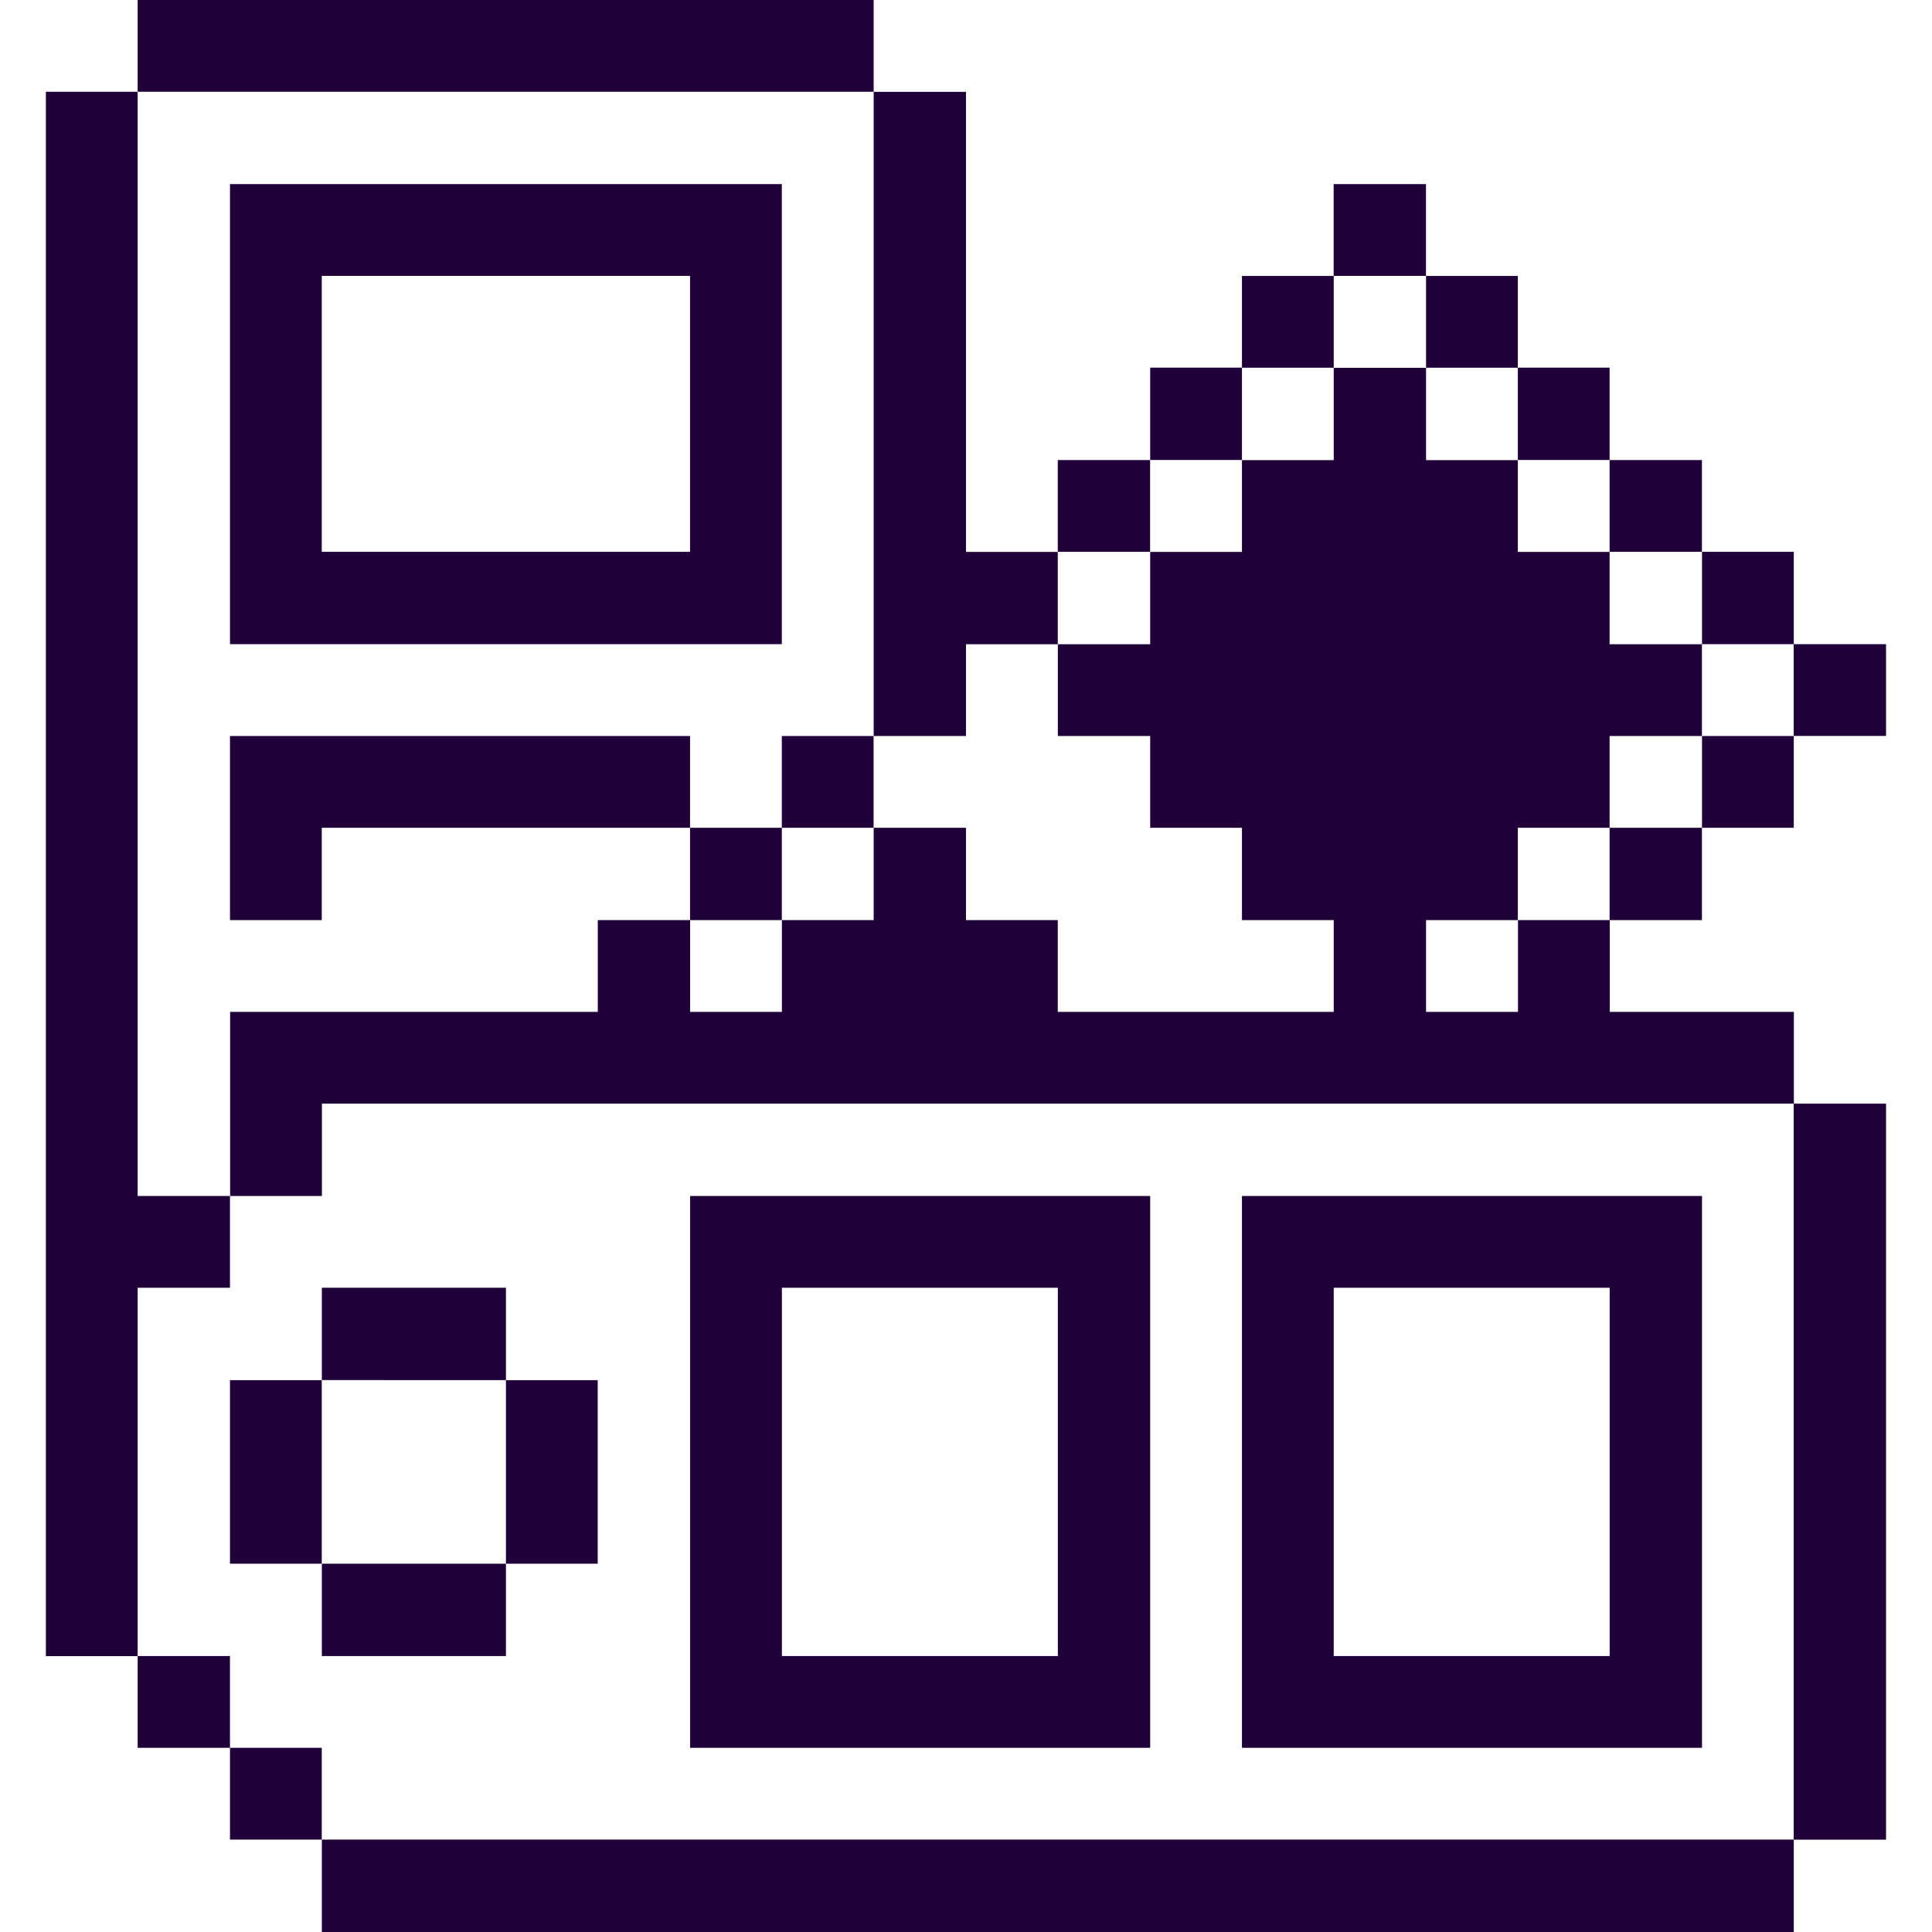 <?xml version="1.0" encoding="UTF-8"?> <svg xmlns="http://www.w3.org/2000/svg" viewBox="0 0 24 24" height="24" width="24"><g><path d="M22.282 13.71h1.147v9.143h-1.147Z" fill="#1F0038" stroke-width="1"></path><path d="M22.282 8.002h1.147v1.14h-1.147Z" fill="#1F0038" stroke-width="1"></path><path d="M21.143 9.143h1.14v1.14h-1.14Z" fill="#1F0038" stroke-width="1"></path><path d="M21.143 6.855h1.14v1.147h-1.14Z" fill="#1F0038" stroke-width="1"></path><path d="M3.998 22.852h18.285V24H3.998Z" fill="#1F0038" stroke-width="1"></path><path d="M19.995 10.283h1.147v1.147h-1.147Z" fill="#1F0038" stroke-width="1"></path><path d="M19.995 5.715h1.147v1.14h-1.147Z" fill="#1F0038" stroke-width="1"></path><path d="M21.143 14.857h-5.715v6.855h5.715Zm-1.147 5.715h-3.428v-4.575h3.428Z" fill="#1F0038" stroke-width="1"></path><path d="m18.855 12.57 -1.14 0 0 -1.14 1.14 0 0 -1.147 1.14 0 0 -1.14 1.147 0 0 -1.14 -1.147 0 0 -1.147 -1.14 0 0 -1.14 -1.14 0 0 -1.147 -1.147 0 0 1.147 -1.14 0 0 1.14 -1.14 0 0 1.147 -1.147 0 0 1.14 1.147 0 0 1.14 1.14 0 0 1.147 1.14 0 0 1.14 -3.428 0 0 -1.14 -1.14 0 0 -1.147 -1.147 0 0 1.147 -1.14 0 0 1.14 -1.14 0 0 -1.14 -1.147 0 0 1.14 -4.567 0 0 2.287 1.14 0 0 -1.147 18.285 0 0 -1.14 -2.287 0 0 -1.14 -1.14 0 0 1.14z" fill="#1F0038" stroke-width="1"></path><path d="M18.855 4.567h1.14v1.147h-1.14Z" fill="#1F0038" stroke-width="1"></path><path d="M17.715 3.428h1.14v1.14h-1.14Z" fill="#1F0038" stroke-width="1"></path><path d="M16.567 2.287h1.147v1.14h-1.147Z" fill="#1F0038" stroke-width="1"></path><path d="M15.428 3.428h1.14v1.14h-1.14Z" fill="#1F0038" stroke-width="1"></path><path d="M14.288 4.567h1.14v1.147h-1.14Z" fill="#1F0038" stroke-width="1"></path><path d="M13.14 5.715h1.147v1.14h-1.147Z" fill="#1F0038" stroke-width="1"></path><path d="M14.288 14.857h-5.715v6.855h5.715Zm-1.147 5.715h-3.428v-4.575h3.428Z" fill="#1F0038" stroke-width="1"></path><path d="m10.853 9.143 1.147 0 0 -1.14 1.14 0 0 -1.147 -1.14 0 0 -5.715 -1.147 0 0 8.002z" fill="#1F0038" stroke-width="1"></path><path d="M9.712 9.143h1.14v1.14h-1.14Z" fill="#1F0038" stroke-width="1"></path><path d="M8.572 10.283h1.14v1.147h-1.14Z" fill="#1F0038" stroke-width="1"></path><path d="m2.857 9.143 0 2.287 1.14 0 0 -1.147 4.575 0 0 -1.14 -5.715 0z" fill="#1F0038" stroke-width="1"></path><path d="M6.285 17.145H7.425v2.28H6.285Z" fill="#1F0038" stroke-width="1"></path><path d="M3.998 15.997h2.287v1.147H3.998Z" fill="#1F0038" stroke-width="1"></path><path d="M3.998 19.425h2.287v1.147H3.998Z" fill="#1F0038" stroke-width="1"></path><path d="M9.712 8.002V2.287H2.857v5.715Zm-5.715 -4.575h4.575v3.428h-4.575Z" fill="#1F0038" stroke-width="1"></path><path d="M2.857 21.712h1.14v1.14H2.857Z" fill="#1F0038" stroke-width="1"></path><path d="M2.857 17.145h1.14v2.28H2.857Z" fill="#1F0038" stroke-width="1"></path><path d="M1.71 0h9.143v1.14H1.71Z" fill="#1F0038" stroke-width="1"></path><path d="M1.71 20.572h1.147v1.14H1.71Z" fill="#1F0038" stroke-width="1"></path><path d="m1.71 15.997 1.147 0 0 -1.14 -1.147 0 0 -13.717 -1.14 0 0 19.433 1.14 0 0 -4.575z" fill="#1F0038" stroke-width="1"></path></g></svg> 